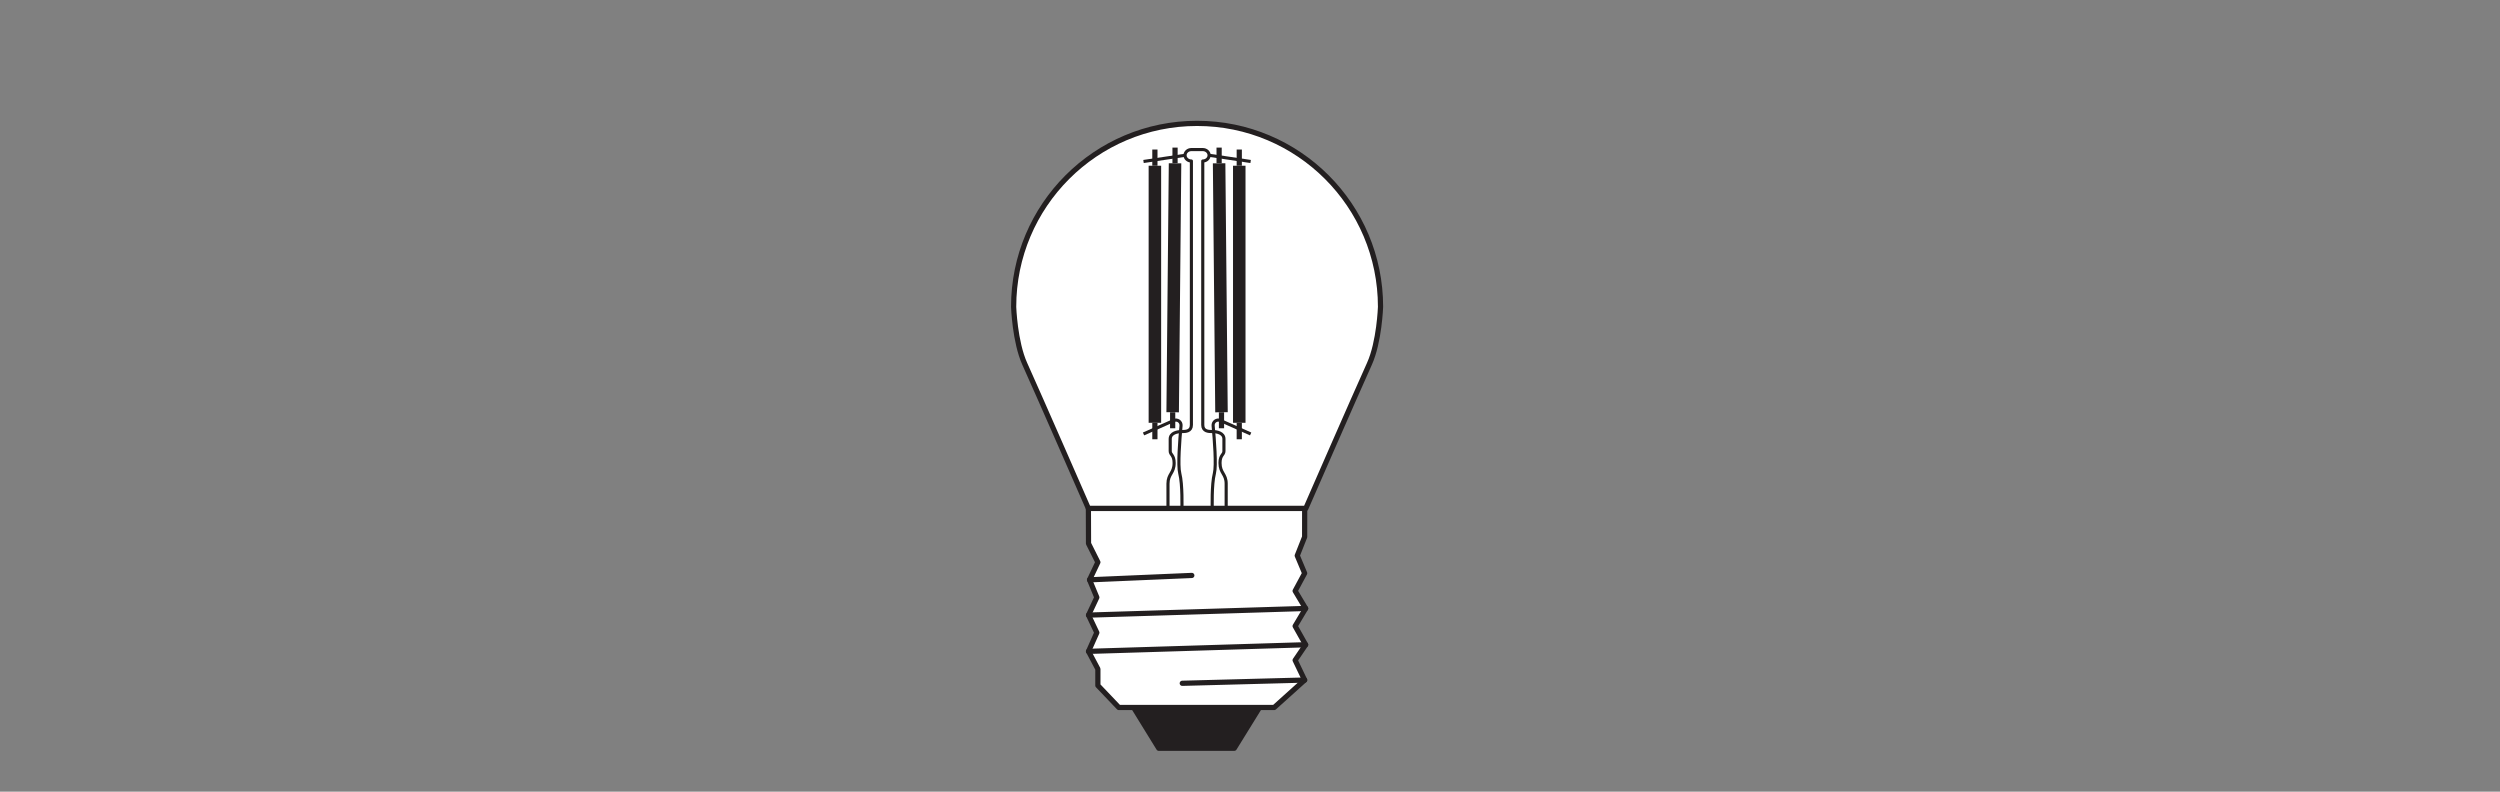 <?xml version="1.0" encoding="UTF-8" standalone="no"?>
<!-- Created with Inkscape (http://www.inkscape.org/) -->

<svg
   version="1.1"
   id="svg1460"
   xml:space="preserve"
   width="453.543"
   height="143.623"
   viewBox="0 0 453.543 143.623"
   xmlns="http://www.w3.org/2000/svg"
   xmlns:svg="http://www.w3.org/2000/svg"><rect x="0" y="0" width="453.543" height="143.623" fill="#808080" stroke="none"/><defs
     id="defs1464"><clipPath
       clipPathUnits="userSpaceOnUse"
       id="clipPath1474"><path
         d="M 0,107.717 H 340.157 V 0 H 0 Z"
         id="path1472" /></clipPath></defs><g
     id="g1466"
     transform="matrix(1.333,0,0,-1.333,0,143.623)"><g
       id="g1468"><g
         id="g1470"
         clip-path="url(#clipPath1474)"><g
           id="g1476"
           transform="translate(162.919,90.952)"><path
             d="m 0,0 c -13.788,0 -24.966,-11.178 -24.966,-24.966 0,0 0.16,-4.773 1.515,-7.769 1.944,-4.299 8.66,-19.677 8.66,-19.677 h 29.582 c 0,0 6.716,15.378 8.66,19.677 1.355,2.996 1.515,7.769 1.515,7.769 C 24.966,-11.178 13.788,0 0,0"
             style="fill:#ffffff;fill-opacity:1;fill-rule:nonzero;stroke:none"
             id="path1478" /></g><g
           id="g1480"
           transform="translate(162.919,90.952)"><path
             d="m 0,0 c -13.788,0 -24.966,-11.178 -24.966,-24.966 0,0 0.16,-4.773 1.515,-7.769 1.944,-4.299 8.66,-19.677 8.66,-19.677 h 29.582 c 0,0 6.716,15.378 8.66,19.677 1.355,2.996 1.515,7.769 1.515,7.769 C 24.966,-11.178 13.788,0 0,0 Z"
             style="fill:none;stroke:#231f20;stroke-width:0.709;stroke-linecap:butt;stroke-linejoin:round;stroke-miterlimit:4;stroke-dasharray:none;stroke-opacity:1"
             id="path1482" /></g><g
           id="g1484"
           transform="translate(171.41,11.457)"><path
             d="M 0,0 -3.431,-5.549 H -13.703 L -17.125,0 Z"
             style="fill:#231f20;fill-opacity:1;fill-rule:nonzero;stroke:none"
             id="path1486" /></g><g
           id="g1488"
           transform="translate(171.41,11.457)"><path
             d="M 0,0 -3.431,-5.549 H -13.703 L -17.125,0 Z"
             style="fill:none;stroke:#231f20;stroke-width:0.709;stroke-linecap:butt;stroke-linejoin:round;stroke-miterlimit:3.864;stroke-dasharray:none;stroke-opacity:1"
             id="path1490" /></g><g
           id="g1492"
           transform="translate(177.562,38.54)"><path
             d="m 0,0 -0.004,-3.867 -1.007,-2.547 1.007,-2.401 -1.294,-2.403 1.429,-2.387 -1.429,-2.398 1.429,-2.541 -1.429,-2.106 1.294,-2.699 -4.148,-3.734 h -21.14 l -2.852,2.994 v 2.243 l -1.274,2.402 1.132,2.546 -1.132,2.389 1.132,2.407 -0.992,2.395 1.134,2.394 -1.274,2.545 L -29.434,0 Z"
             style="fill:#ffffff;fill-opacity:1;fill-rule:nonzero;stroke:none"
             id="path1494" /></g><g
           id="g1496"
           transform="translate(177.562,38.54)"><path
             d="m 0,0 -0.004,-3.867 -1.007,-2.547 1.007,-2.401 -1.294,-2.403 1.429,-2.387 -1.429,-2.398 1.429,-2.541 -1.429,-2.106 1.294,-2.699 -4.148,-3.734 h -21.14 l -2.852,2.994 v 2.243 l -1.274,2.402 1.132,2.546 -1.132,2.389 1.132,2.407 -0.992,2.395 1.134,2.394 -1.274,2.545 L -29.434,0 Z"
             style="fill:none;stroke:#231f20;stroke-width:0.709;stroke-linecap:butt;stroke-linejoin:round;stroke-miterlimit:3.864;stroke-dasharray:none;stroke-opacity:1"
             id="path1498" /></g><g
           id="g1500"
           transform="translate(177.558,15.191)"><path
             d="M 0,0 -16.655,-0.441"
             style="fill:none;stroke:#231f20;stroke-width:0.709;stroke-linecap:round;stroke-linejoin:round;stroke-miterlimit:3.864;stroke-dasharray:none;stroke-opacity:1"
             id="path1502" /></g><g
           id="g1504"
           transform="translate(162.201,29.429)"><path
             d="M 0,0 -13.918,-0.596"
             style="fill:none;stroke:#231f20;stroke-width:0.709;stroke-linecap:round;stroke-linejoin:round;stroke-miterlimit:3.864;stroke-dasharray:none;stroke-opacity:1"
             id="path1506" /></g><g
           id="g1508"
           transform="translate(177.693,24.935)"><path
             d="M 0,0 -29.549,-0.904"
             style="fill:none;stroke:#231f20;stroke-width:0.709;stroke-linecap:round;stroke-linejoin:round;stroke-miterlimit:3.864;stroke-dasharray:none;stroke-opacity:1"
             id="path1510" /></g><g
           id="g1512"
           transform="translate(177.693,19.996)"><path
             d="M 0,0 -29.549,-0.9"
             style="fill:none;stroke:#231f20;stroke-width:0.709;stroke-linecap:round;stroke-linejoin:round;stroke-miterlimit:3.864;stroke-dasharray:none;stroke-opacity:1"
             id="path1514" /></g><g
           id="g1516"
           transform="translate(158.959,38.54)"><path
             d="m 0,0 v 3.377 c 0,1.342 0.836,1.419 0.836,2.813 0,1.114 -0.532,1.09 -0.532,1.62 v 1.648 c 0,0.836 0.987,1.013 1.595,1.013 0.507,0 1.287,0.026 1.287,0.905 v 35.916 c -0.478,0 -0.863,0.348 -0.863,0.779 0,0.431 0.385,0.779 0.863,0.779 h 1.547 c 0.476,0 0.862,-0.348 0.862,-0.779 0,-0.431 -0.386,-0.779 -0.862,-0.779 V 11.376 c 0,-0.879 0.779,-0.905 1.285,-0.905 0.608,0 1.597,-0.177 1.597,-1.013 V 7.81 C 7.615,7.28 7.082,7.304 7.082,6.19 7.082,4.796 7.919,4.719 7.919,3.377 V 0 Z"
             style="fill:none;stroke:#231f20;stroke-width:0.425;stroke-linecap:butt;stroke-linejoin:round;stroke-miterlimit:4;stroke-dasharray:none;stroke-opacity:1"
             id="path1518" /></g><g
           id="g1520"
           transform="translate(155.629,48.685)"><path
             d="M 0,0 4.112,1.828 C 4.607,2.048 5.156,1.66 5.106,1.12 4.931,-0.759 4.656,-4.288 4.935,-5.371 c 0.388,-1.5 0.291,-4.774 0.291,-4.774"
             style="fill:none;stroke:#231f20;stroke-width:0.425;stroke-linecap:butt;stroke-linejoin:round;stroke-miterlimit:4;stroke-dasharray:none;stroke-opacity:1"
             id="path1522" /></g><g
           id="g1524"
           transform="translate(161.282,86.611)"><path
             d="M 0,0 -5.653,-0.845"
             style="fill:none;stroke:#231f20;stroke-width:0.425;stroke-linecap:butt;stroke-linejoin:round;stroke-miterlimit:4;stroke-dasharray:none;stroke-opacity:1"
             id="path1526" /></g><g
           id="g1528"
           transform="translate(157.177,50.204)"><path
             d="M 0,0 V 34.981"
             style="fill:none;stroke:#231f20;stroke-width:1.701;stroke-linecap:butt;stroke-linejoin:round;stroke-miterlimit:4;stroke-dasharray:none;stroke-opacity:1"
             id="path1530" /></g><g
           id="g1532"
           transform="translate(157.177,85.185)"><path
             d="M 0,0 V 2.205"
             style="fill:none;stroke:#231f20;stroke-width:0.709;stroke-linecap:butt;stroke-linejoin:round;stroke-miterlimit:4;stroke-dasharray:none;stroke-opacity:1"
             id="path1534" /></g><g
           id="g1536"
           transform="translate(157.177,47.959)"><path
             d="M 0,0 V 2.245"
             style="fill:none;stroke:#231f20;stroke-width:0.709;stroke-linecap:butt;stroke-linejoin:round;stroke-miterlimit:4;stroke-dasharray:none;stroke-opacity:1"
             id="path1538" /></g><g
           id="g1540"
           transform="translate(159.596,51.637)"><path
             d="M 0,0 0.323,33.883"
             style="fill:none;stroke:#231f20;stroke-width:1.701;stroke-linecap:butt;stroke-linejoin:round;stroke-miterlimit:4;stroke-dasharray:none;stroke-opacity:1"
             id="path1542" /></g><g
           id="g1544"
           transform="translate(159.919,85.52)"><path
             d="M 0,0 V 2.136"
             style="fill:none;stroke:#231f20;stroke-width:0.709;stroke-linecap:butt;stroke-linejoin:round;stroke-miterlimit:4;stroke-dasharray:none;stroke-opacity:1"
             id="path1546" /></g><g
           id="g1548"
           transform="translate(159.596,49.462)"><path
             d="M 0,0 V 2.175"
             style="fill:none;stroke:#231f20;stroke-width:0.709;stroke-linecap:butt;stroke-linejoin:round;stroke-miterlimit:4;stroke-dasharray:none;stroke-opacity:1"
             id="path1550" /></g><g
           id="g1552"
           transform="translate(170.209,48.685)"><path
             d="M 0,0 -4.112,1.828 C -4.607,2.048 -5.156,1.66 -5.106,1.12 c 0.175,-1.879 0.45,-5.408 0.171,-6.491 -0.388,-1.5 -0.291,-4.774 -0.291,-4.774"
             style="fill:none;stroke:#231f20;stroke-width:0.425;stroke-linecap:butt;stroke-linejoin:round;stroke-miterlimit:4;stroke-dasharray:none;stroke-opacity:1"
             id="path1554" /></g><g
           id="g1556"
           transform="translate(164.555,86.611)"><path
             d="M 0,0 5.653,-0.845"
             style="fill:none;stroke:#231f20;stroke-width:0.425;stroke-linecap:butt;stroke-linejoin:round;stroke-miterlimit:4;stroke-dasharray:none;stroke-opacity:1"
             id="path1558" /></g><g
           id="g1560"
           transform="translate(168.66,50.204)"><path
             d="M 0,0 V 34.981"
             style="fill:none;stroke:#231f20;stroke-width:1.701;stroke-linecap:butt;stroke-linejoin:round;stroke-miterlimit:4;stroke-dasharray:none;stroke-opacity:1"
             id="path1562" /></g><g
           id="g1564"
           transform="translate(168.66,85.185)"><path
             d="M 0,0 V 2.205"
             style="fill:none;stroke:#231f20;stroke-width:0.709;stroke-linecap:butt;stroke-linejoin:round;stroke-miterlimit:4;stroke-dasharray:none;stroke-opacity:1"
             id="path1566" /></g><g
           id="g1568"
           transform="translate(168.66,47.959)"><path
             d="M 0,0 V 2.245"
             style="fill:none;stroke:#231f20;stroke-width:0.709;stroke-linecap:butt;stroke-linejoin:round;stroke-miterlimit:4;stroke-dasharray:none;stroke-opacity:1"
             id="path1570" /></g><g
           id="g1572"
           transform="translate(166.241,51.637)"><path
             d="M 0,0 -0.323,33.883"
             style="fill:none;stroke:#231f20;stroke-width:1.701;stroke-linecap:butt;stroke-linejoin:round;stroke-miterlimit:4;stroke-dasharray:none;stroke-opacity:1"
             id="path1574" /></g><g
           id="g1576"
           transform="translate(165.918,85.52)"><path
             d="M 0,0 V 2.136"
             style="fill:none;stroke:#231f20;stroke-width:0.709;stroke-linecap:butt;stroke-linejoin:round;stroke-miterlimit:4;stroke-dasharray:none;stroke-opacity:1"
             id="path1578" /></g><g
           id="g1580"
           transform="translate(166.241,49.462)"><path
             d="M 0,0 V 2.175"
             style="fill:none;stroke:#231f20;stroke-width:0.709;stroke-linecap:butt;stroke-linejoin:round;stroke-miterlimit:4;stroke-dasharray:none;stroke-opacity:1"
             id="path1582" /></g></g></g></g></svg>
